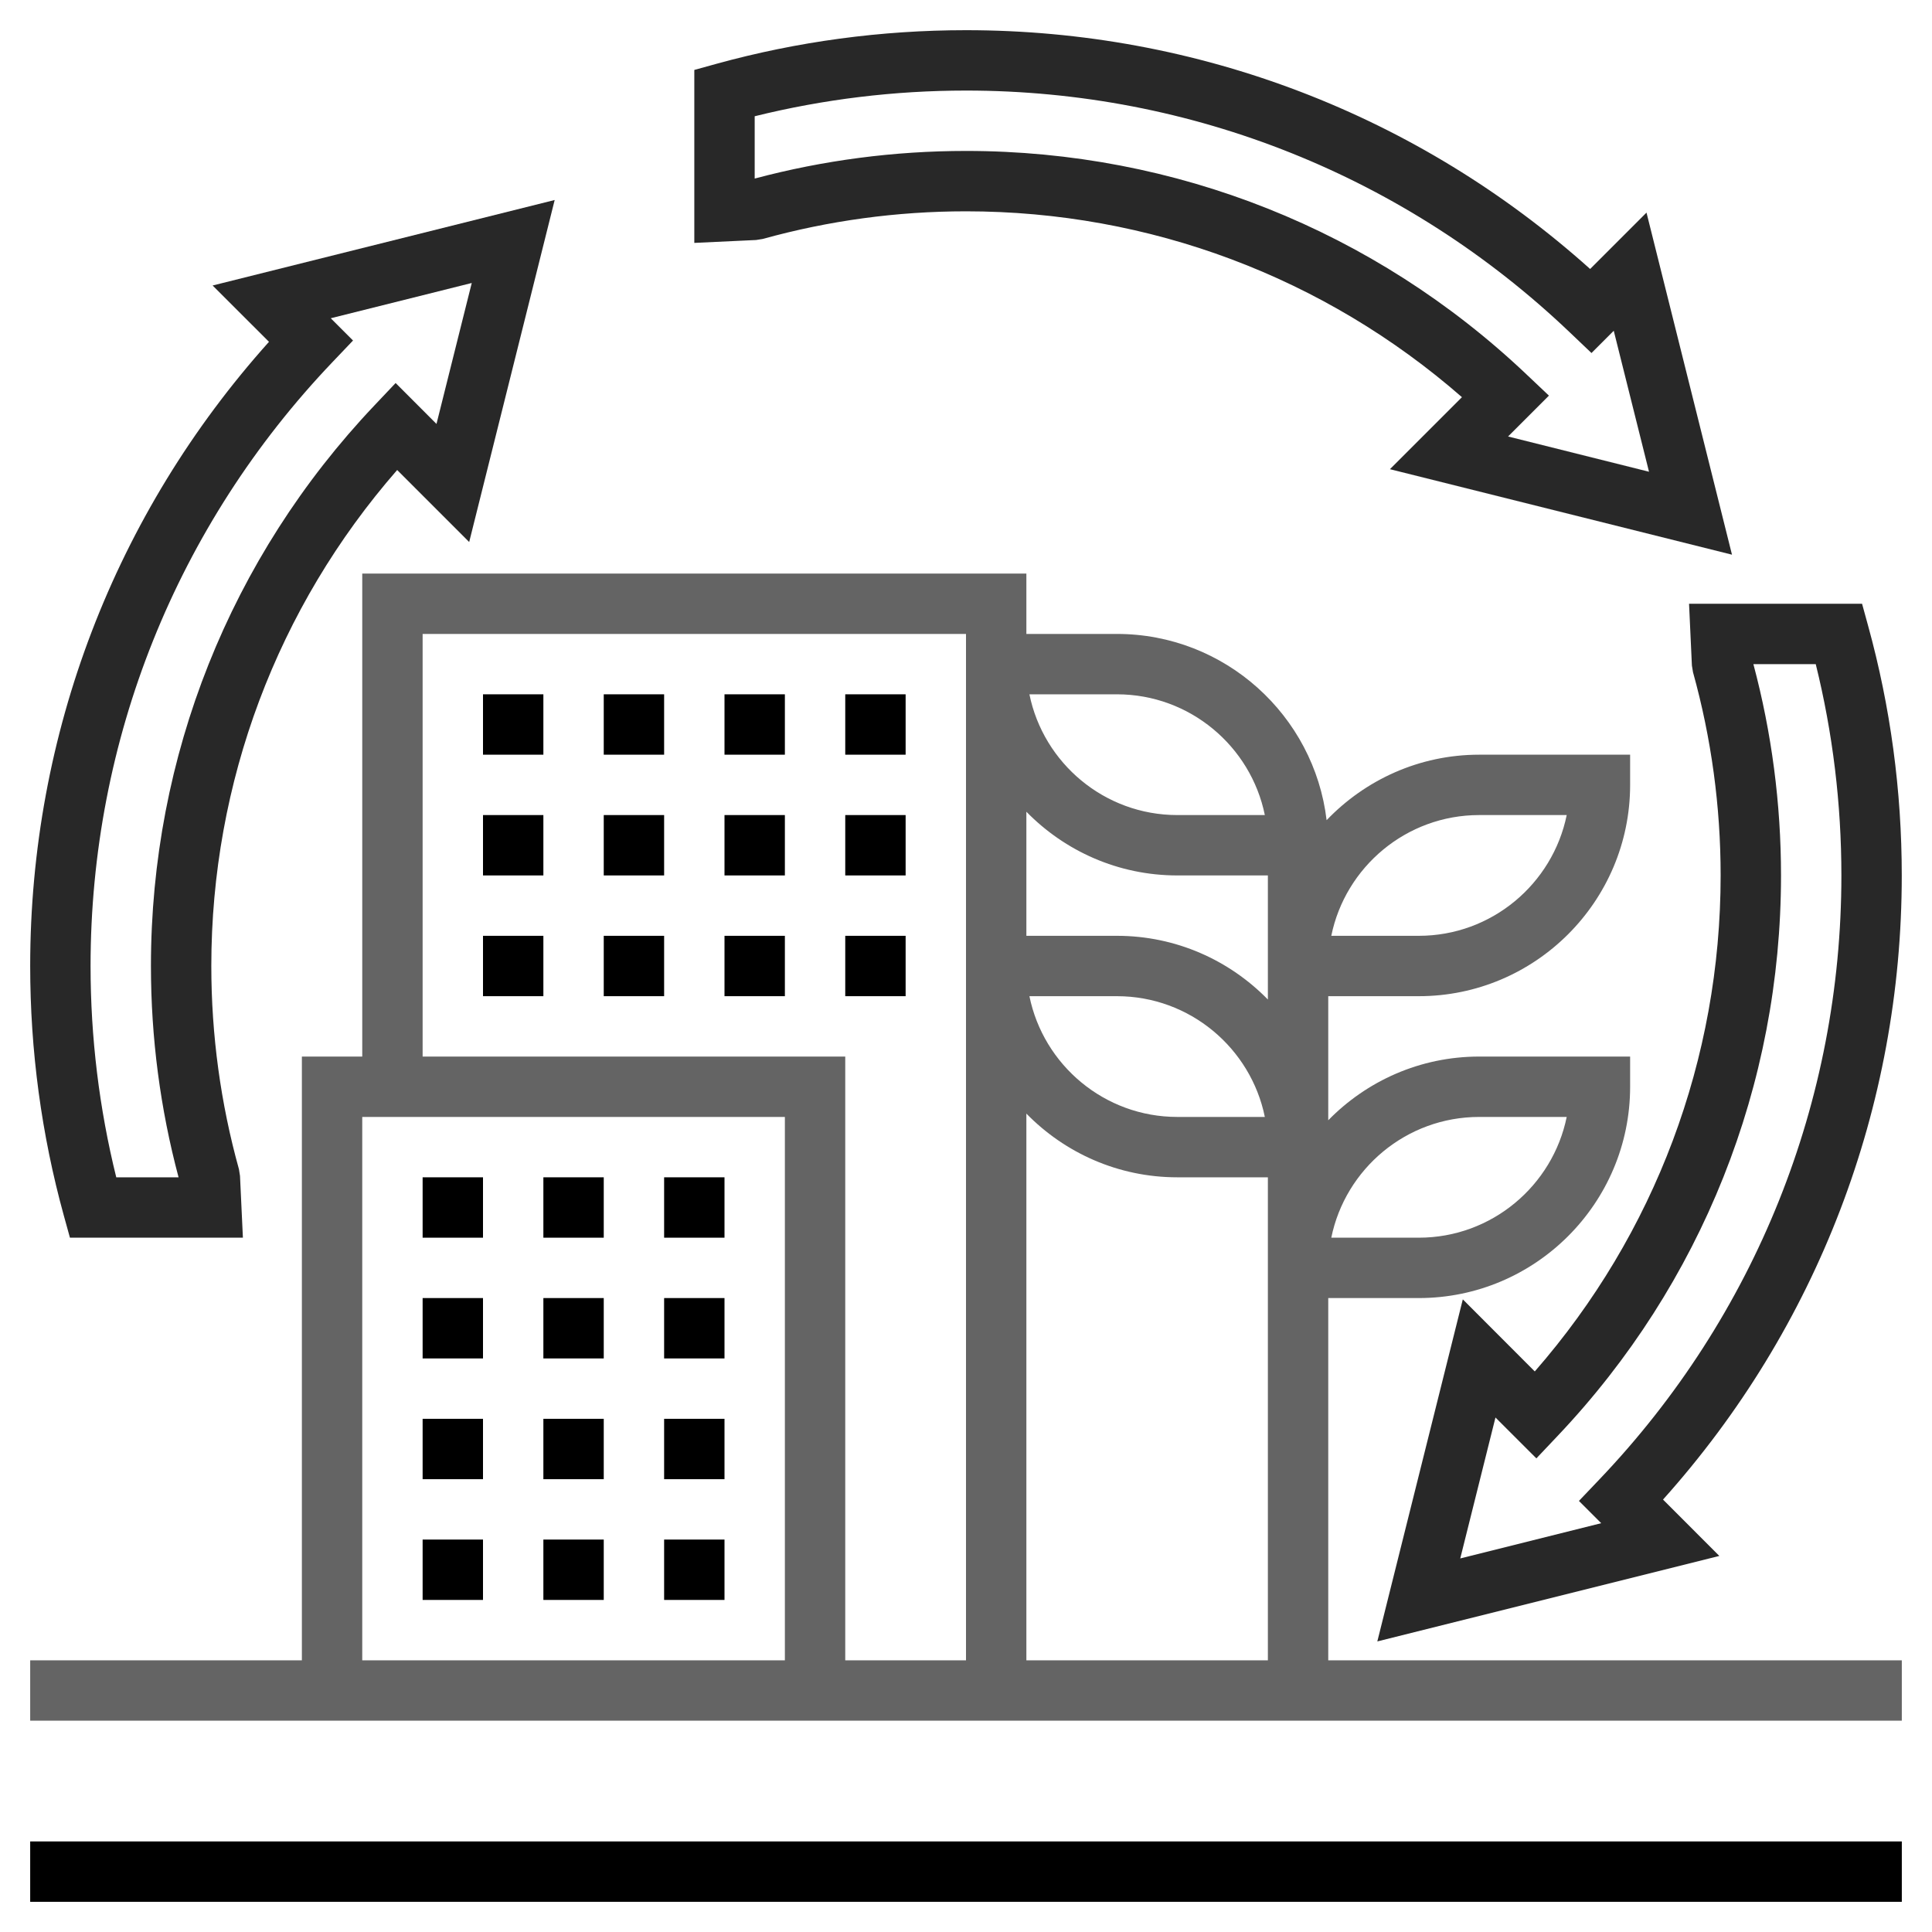 <svg width="40" height="40" viewBox="0 0 40 40" fill="none" xmlns="http://www.w3.org/2000/svg">
<g clip-path="url(#clip0_140_560)">
<path d="M0.625 38.125H39.375V39.375H0.625V38.125Z" fill="black"/>
<path d="M15.793 4.947C17.156 4.568 18.571 4.375 20 4.375C23.8 4.375 27.421 5.737 30.268 8.223L28.777 9.714L35.859 11.484L34.089 4.402L32.922 5.569C29.362 2.376 24.797 0.625 20 0.625C18.247 0.625 16.51 0.859 14.834 1.321L14.375 1.448V5.029L15.654 4.969L15.793 4.947ZM15.625 2.407C17.05 2.054 18.52 1.875 20 1.875C24.677 1.875 29.12 3.656 32.508 6.888L32.95 7.309L33.411 6.848L34.141 9.767L31.223 9.037L32.069 8.191L31.602 7.749C28.457 4.767 24.336 3.125 20 3.125C18.516 3.125 17.045 3.318 15.625 3.697V2.407Z" fill="#282828"/>
<path d="M1.321 25.166L1.448 25.625H5.029L4.969 24.346L4.947 24.207C4.568 22.844 4.375 21.429 4.375 20C4.375 16.201 5.737 12.579 8.223 9.731L9.714 11.222L11.484 4.141L4.402 5.911L5.569 7.077C2.376 10.638 0.625 15.203 0.625 20C0.625 21.752 0.859 23.49 1.321 25.166ZM6.888 7.492L7.309 7.05L6.848 6.589L9.767 5.859L9.037 8.777L8.191 7.93L7.749 8.397C4.767 11.544 3.125 15.664 3.125 20C3.125 21.484 3.318 22.955 3.697 24.375H2.407C2.054 22.95 1.875 21.48 1.875 20C1.875 15.322 3.656 10.88 6.888 7.492Z" fill="#282828"/>
<path d="M35.029 13.779L35.052 13.918C35.431 15.281 35.624 16.696 35.624 18.125C35.624 21.924 34.263 25.546 31.776 28.394L30.286 26.902L28.516 33.984L35.597 32.214L34.431 31.047C37.623 27.487 39.374 22.922 39.374 18.125C39.374 16.372 39.14 14.635 38.678 12.959L38.552 12.5H34.97L35.029 13.779ZM37.593 13.75C37.946 15.175 38.124 16.645 38.124 18.125C38.124 22.802 36.344 27.245 33.111 30.633L32.69 31.075L33.151 31.536L30.233 32.266L30.962 29.348L31.809 30.194L32.25 29.728C35.233 26.581 36.874 22.461 36.874 18.125C36.874 16.641 36.681 15.17 36.302 13.75H37.593Z" fill="#282828"/>
<path d="M13.75 24.375H15V25.625H13.75V24.375Z" fill="black"/>
<path d="M8.75 24.375H10V25.625H8.75V24.375Z" fill="black"/>
<path d="M11.25 24.375H12.5V25.625H11.25V24.375Z" fill="black"/>
<path d="M11.25 26.875H12.5V28.125H11.25V26.875Z" fill="black"/>
<path d="M8.75 26.875H10V28.125H8.75V26.875Z" fill="black"/>
<path d="M13.75 26.875H15V28.125H13.75V26.875Z" fill="black"/>
<path d="M11.25 29.375H12.5V30.625H11.25V29.375Z" fill="black"/>
<path d="M13.75 29.375H15V30.625H13.75V29.375Z" fill="black"/>
<path d="M8.75 29.375H10V30.625H8.75V29.375Z" fill="black"/>
<path d="M8.75 31.875H10V33.125H8.75V31.875Z" fill="black"/>
<path d="M13.75 31.875H15V33.125H13.75V31.875Z" fill="black"/>
<path d="M11.25 31.875H12.5V33.125H11.25V31.875Z" fill="black"/>
<path d="M10 19.375H11.25V20.625H10V19.375Z" fill="black"/>
<path d="M15 19.375H16.25V20.625H15V19.375Z" fill="black"/>
<path d="M12.5 19.375H13.75V20.625H12.5V19.375Z" fill="black"/>
<path d="M17.5 19.375H18.75V20.625H17.5V19.375Z" fill="black"/>
<path d="M15 16.875H16.25V18.125H15V16.875Z" fill="black"/>
<path d="M17.5 16.875H18.75V18.125H17.5V16.875Z" fill="black"/>
<path d="M12.5 16.875H13.75V18.125H12.5V16.875Z" fill="black"/>
<path d="M10 16.875H11.25V18.125H10V16.875Z" fill="black"/>
<path d="M10 14.375H11.25V15.625H10V14.375Z" fill="black"/>
<path d="M15 14.375H16.25V15.625H15V14.375Z" fill="black"/>
<path d="M12.5 14.375H13.75V15.625H12.5V14.375Z" fill="black"/>
<path d="M17.5 14.375H18.75V15.625H17.5V14.375Z" fill="black"/>
<path d="M27.5 26.875H29.375C31.787 26.875 33.75 24.912 33.75 22.5V21.875H30.625C29.401 21.875 28.295 22.381 27.5 23.194V20.625H29.375C31.787 20.625 33.75 18.662 33.75 16.25V15.625H30.625C29.383 15.625 28.264 16.148 27.466 16.981C27.209 14.813 25.361 13.125 23.125 13.125H21.25V11.875H7.5V21.875H6.25V34.375H0.625V35.625H39.375V34.375H27.5V26.875ZM30.625 23.125H32.437C32.146 24.549 30.884 25.625 29.375 25.625H27.563C27.853 24.201 29.116 23.125 30.625 23.125ZM30.625 16.875H32.437C32.146 18.299 30.884 19.375 29.375 19.375H27.563C27.853 17.951 29.116 16.875 30.625 16.875ZM26.25 34.375H21.25V23.056C22.045 23.869 23.151 24.375 24.375 24.375H26.25V26.25V26.875V34.375ZM21.313 20.625H23.125C24.634 20.625 25.897 21.701 26.187 23.125H24.375C22.866 23.125 21.603 22.049 21.313 20.625ZM23.125 14.375C24.634 14.375 25.897 15.451 26.187 16.875H24.375C22.866 16.875 21.603 15.799 21.313 14.375H23.125ZM24.375 18.125H26.25V20V20.625V20.694C25.455 19.881 24.349 19.375 23.125 19.375H21.25V16.806C22.045 17.619 23.151 18.125 24.375 18.125ZM8.75 13.125H20V13.75V19.375V20V34.375H17.5V21.875H8.75V13.125ZM7.5 23.125H16.25V34.375H7.5V23.125Z" fill="#646464"/>
</g>
<defs>
<clipPath id="clip0_140_560">
<rect width="40" height="40" fill="white"/>
</clipPath>
</defs>
</svg>

